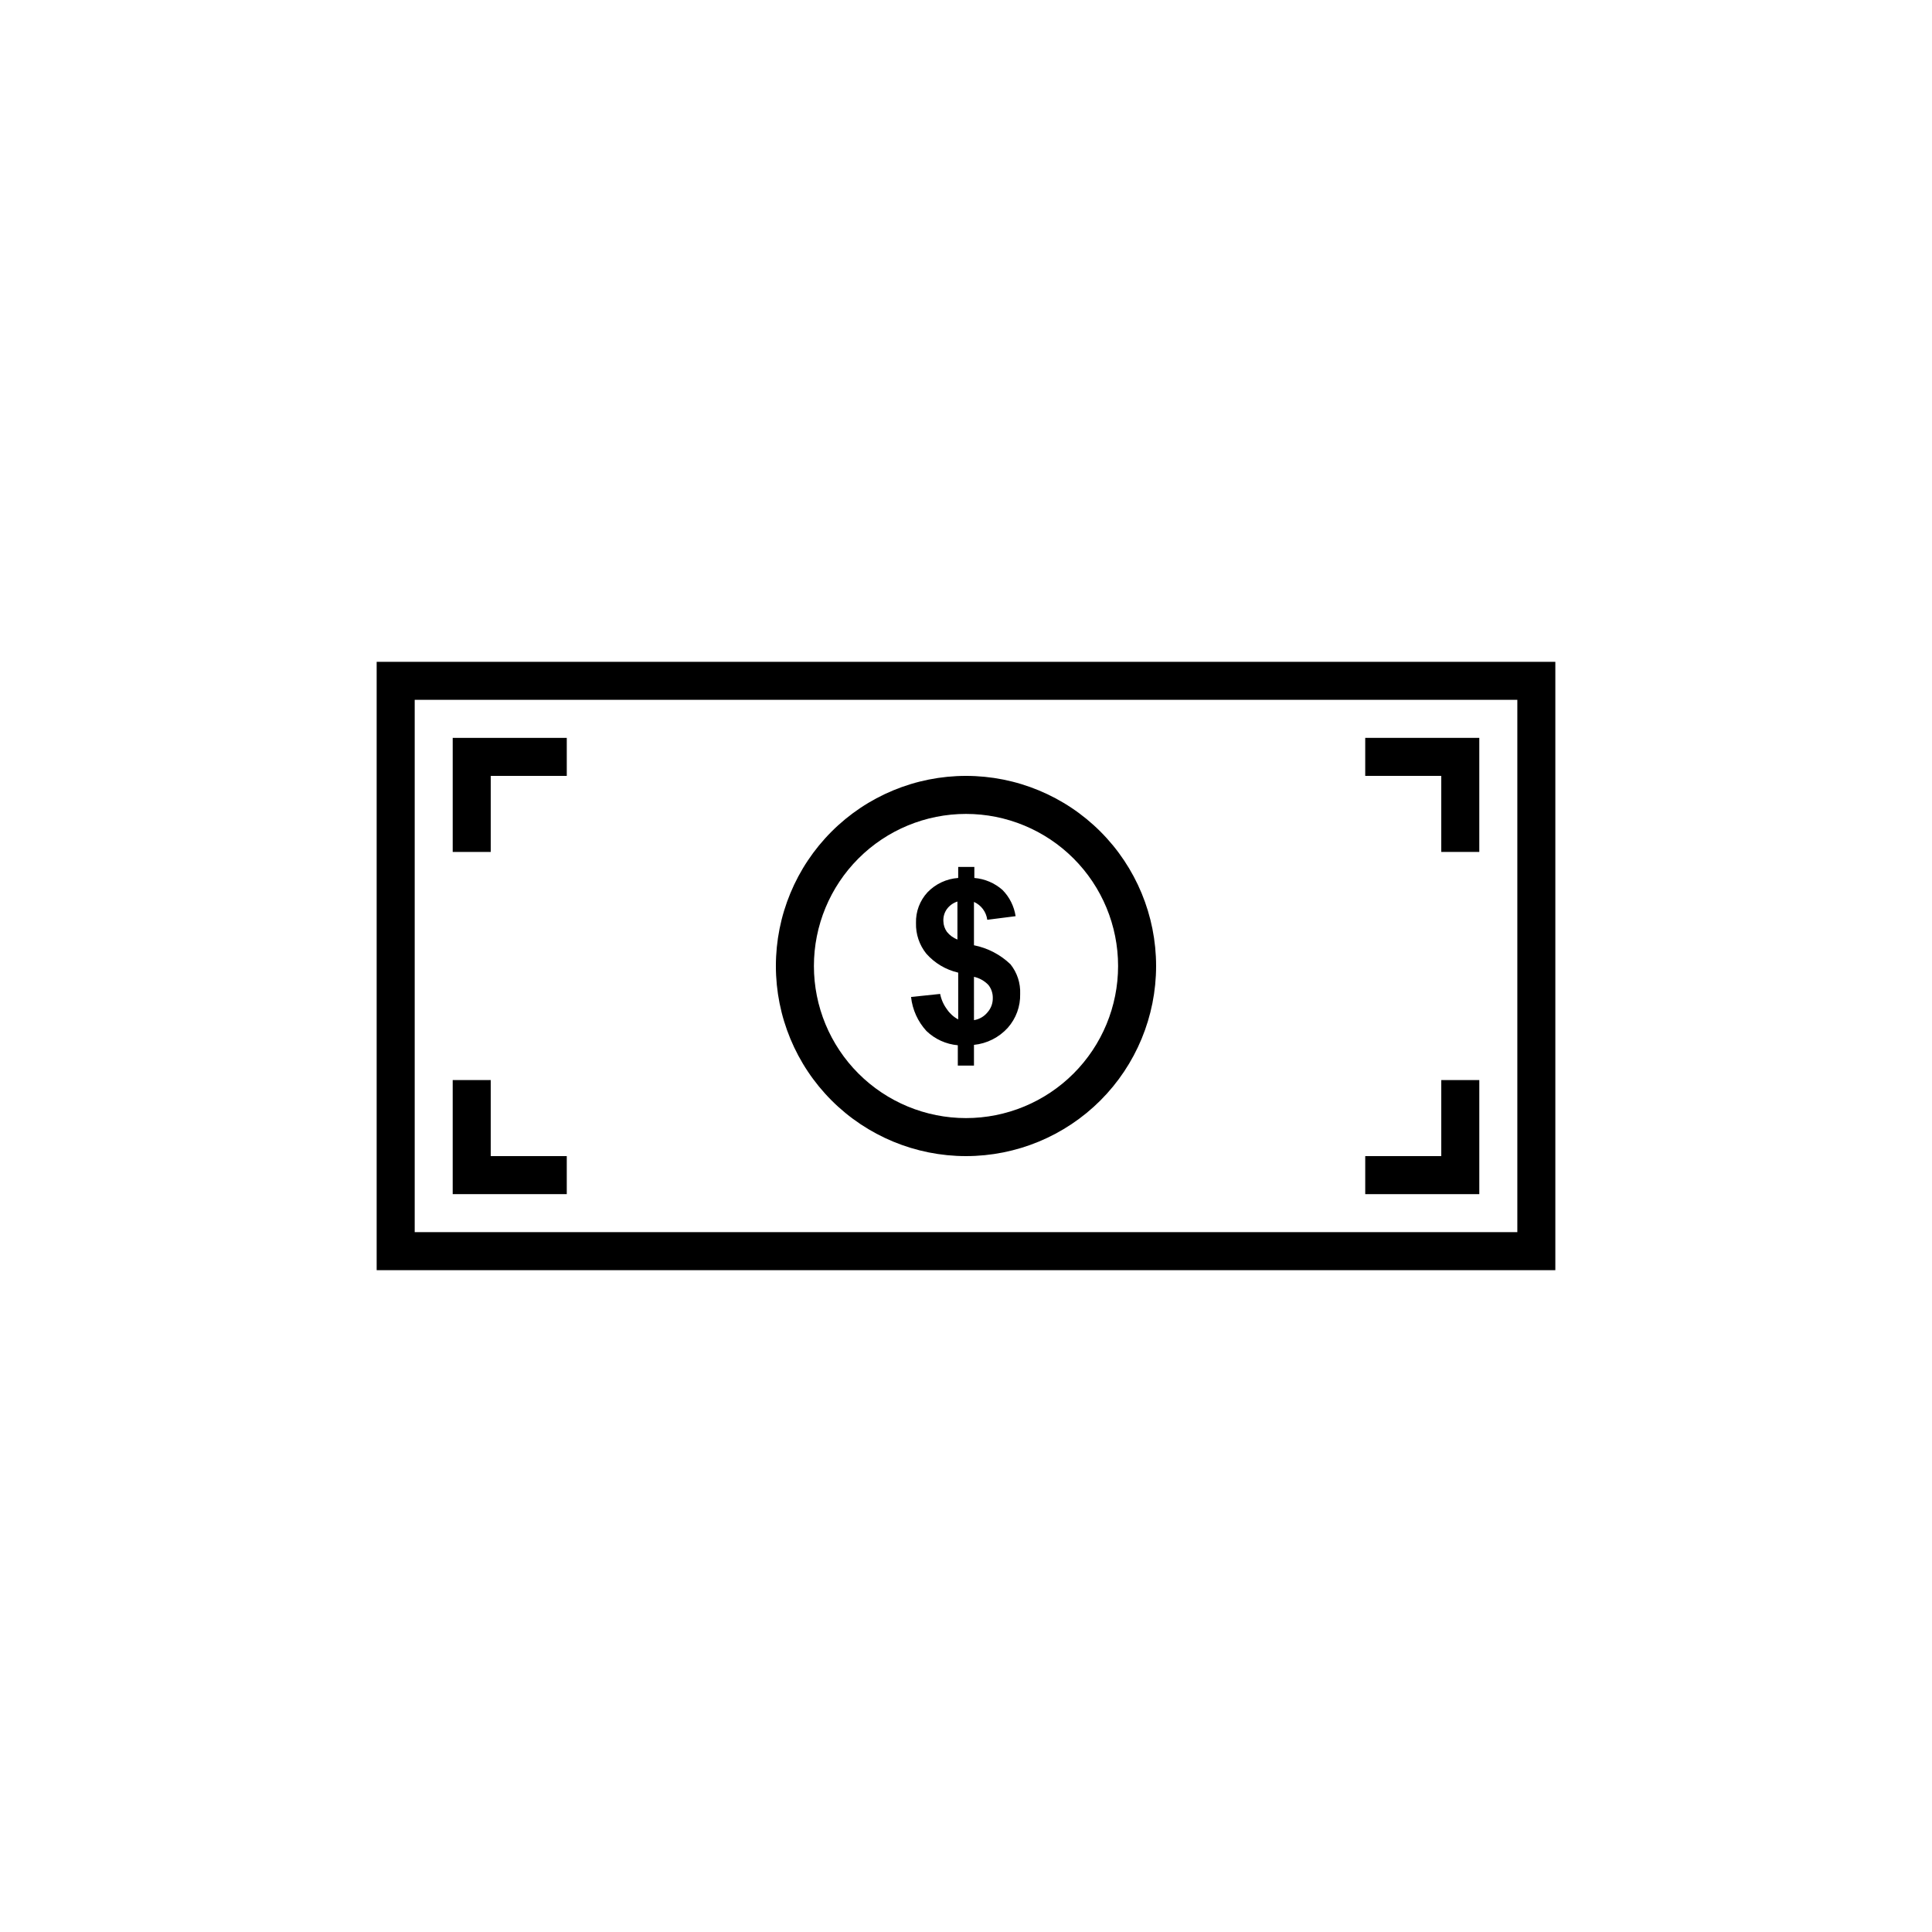 <?xml version="1.0" encoding="UTF-8"?>
<!-- The Best Svg Icon site in the world: iconSvg.co, Visit us! https://iconsvg.co -->
<svg fill="#000000" width="800px" height="800px" version="1.1" viewBox="144 144 512 512" xmlns="http://www.w3.org/2000/svg">
 <g>
  <path d="m400 450.38c13.359 0 26.176-5.309 35.625-14.754 9.445-9.449 14.754-22.266 14.754-35.625 0-13.363-5.309-26.18-14.754-35.625-9.449-9.449-22.266-14.758-35.625-14.758-13.363 0-26.18 5.309-35.625 14.758-9.449 9.445-14.758 22.262-14.758 35.625 0 13.359 5.309 26.176 14.758 35.625 9.445 9.445 22.262 14.754 35.625 14.754zm0-90.688v0.004c10.688 0 20.941 4.246 28.5 11.805s11.805 17.809 11.805 28.5c0 10.688-4.246 20.941-11.805 28.5s-17.812 11.805-28.5 11.805c-10.691 0-20.941-4.246-28.5-11.805s-11.805-17.812-11.805-28.5c0-10.691 4.246-20.941 11.805-28.5s17.809-11.805 28.5-11.805z"/>
  <path d="m394.96 411.48c-0.902-1.207-1.523-2.602-1.812-4.078l-7.707 0.805h-0.004c0.363 3.363 1.793 6.527 4.082 9.02 2.258 2.168 5.191 3.5 8.312 3.777v5.391h4.281v-5.492c3.449-0.352 6.644-1.965 8.969-4.535 2.184-2.469 3.356-5.672 3.273-8.965 0.121-2.848-0.789-5.637-2.566-7.859-2.68-2.566-6.035-4.316-9.676-5.039v-11.488c1.922 0.859 3.254 2.652 3.527 4.738l7.508-0.957v-0.004c-0.398-2.625-1.613-5.059-3.477-6.949-2.078-1.836-4.695-2.949-7.457-3.176v-2.922h-4.281v2.922c-3.078 0.211-5.969 1.559-8.113 3.777-2.055 2.211-3.16 5.144-3.07 8.164-0.082 2.941 0.883 5.812 2.719 8.109 2.227 2.523 5.184 4.285 8.465 5.039v12.395c-1.195-0.633-2.219-1.551-2.973-2.672zm7.152-8.613c1.465 0.324 2.797 1.078 3.832 2.164 0.766 0.977 1.176 2.188 1.156 3.426 0.035 1.41-0.469 2.781-1.41 3.832-0.898 1.102-2.172 1.84-3.578 2.062zm-7.152-11.891c-0.605-0.836-0.941-1.84-0.957-2.871-0.059-1.152 0.277-2.293 0.957-3.227 0.695-0.926 1.664-1.613 2.769-1.965v10.078c-1.078-0.426-2.035-1.117-2.769-2.016z"/>
  <path d="m536.03 430.23h-10.078v20.152h-20.152v10.078h30.23z"/>
  <path d="m525.95 369.77h10.078v-30.227h-30.23v10.074h20.152z"/>
  <path d="m294.2 450.38h-20.152v-20.152h-10.078v30.23h30.23z"/>
  <path d="m274.05 349.62h20.152v-10.074h-30.23v30.227h10.078z"/>
  <path d="m243.82 319.39v161.22h312.36v-161.22zm302.29 151.14h-292.21v-141.07h292.21z"/>
 </g>
</svg>